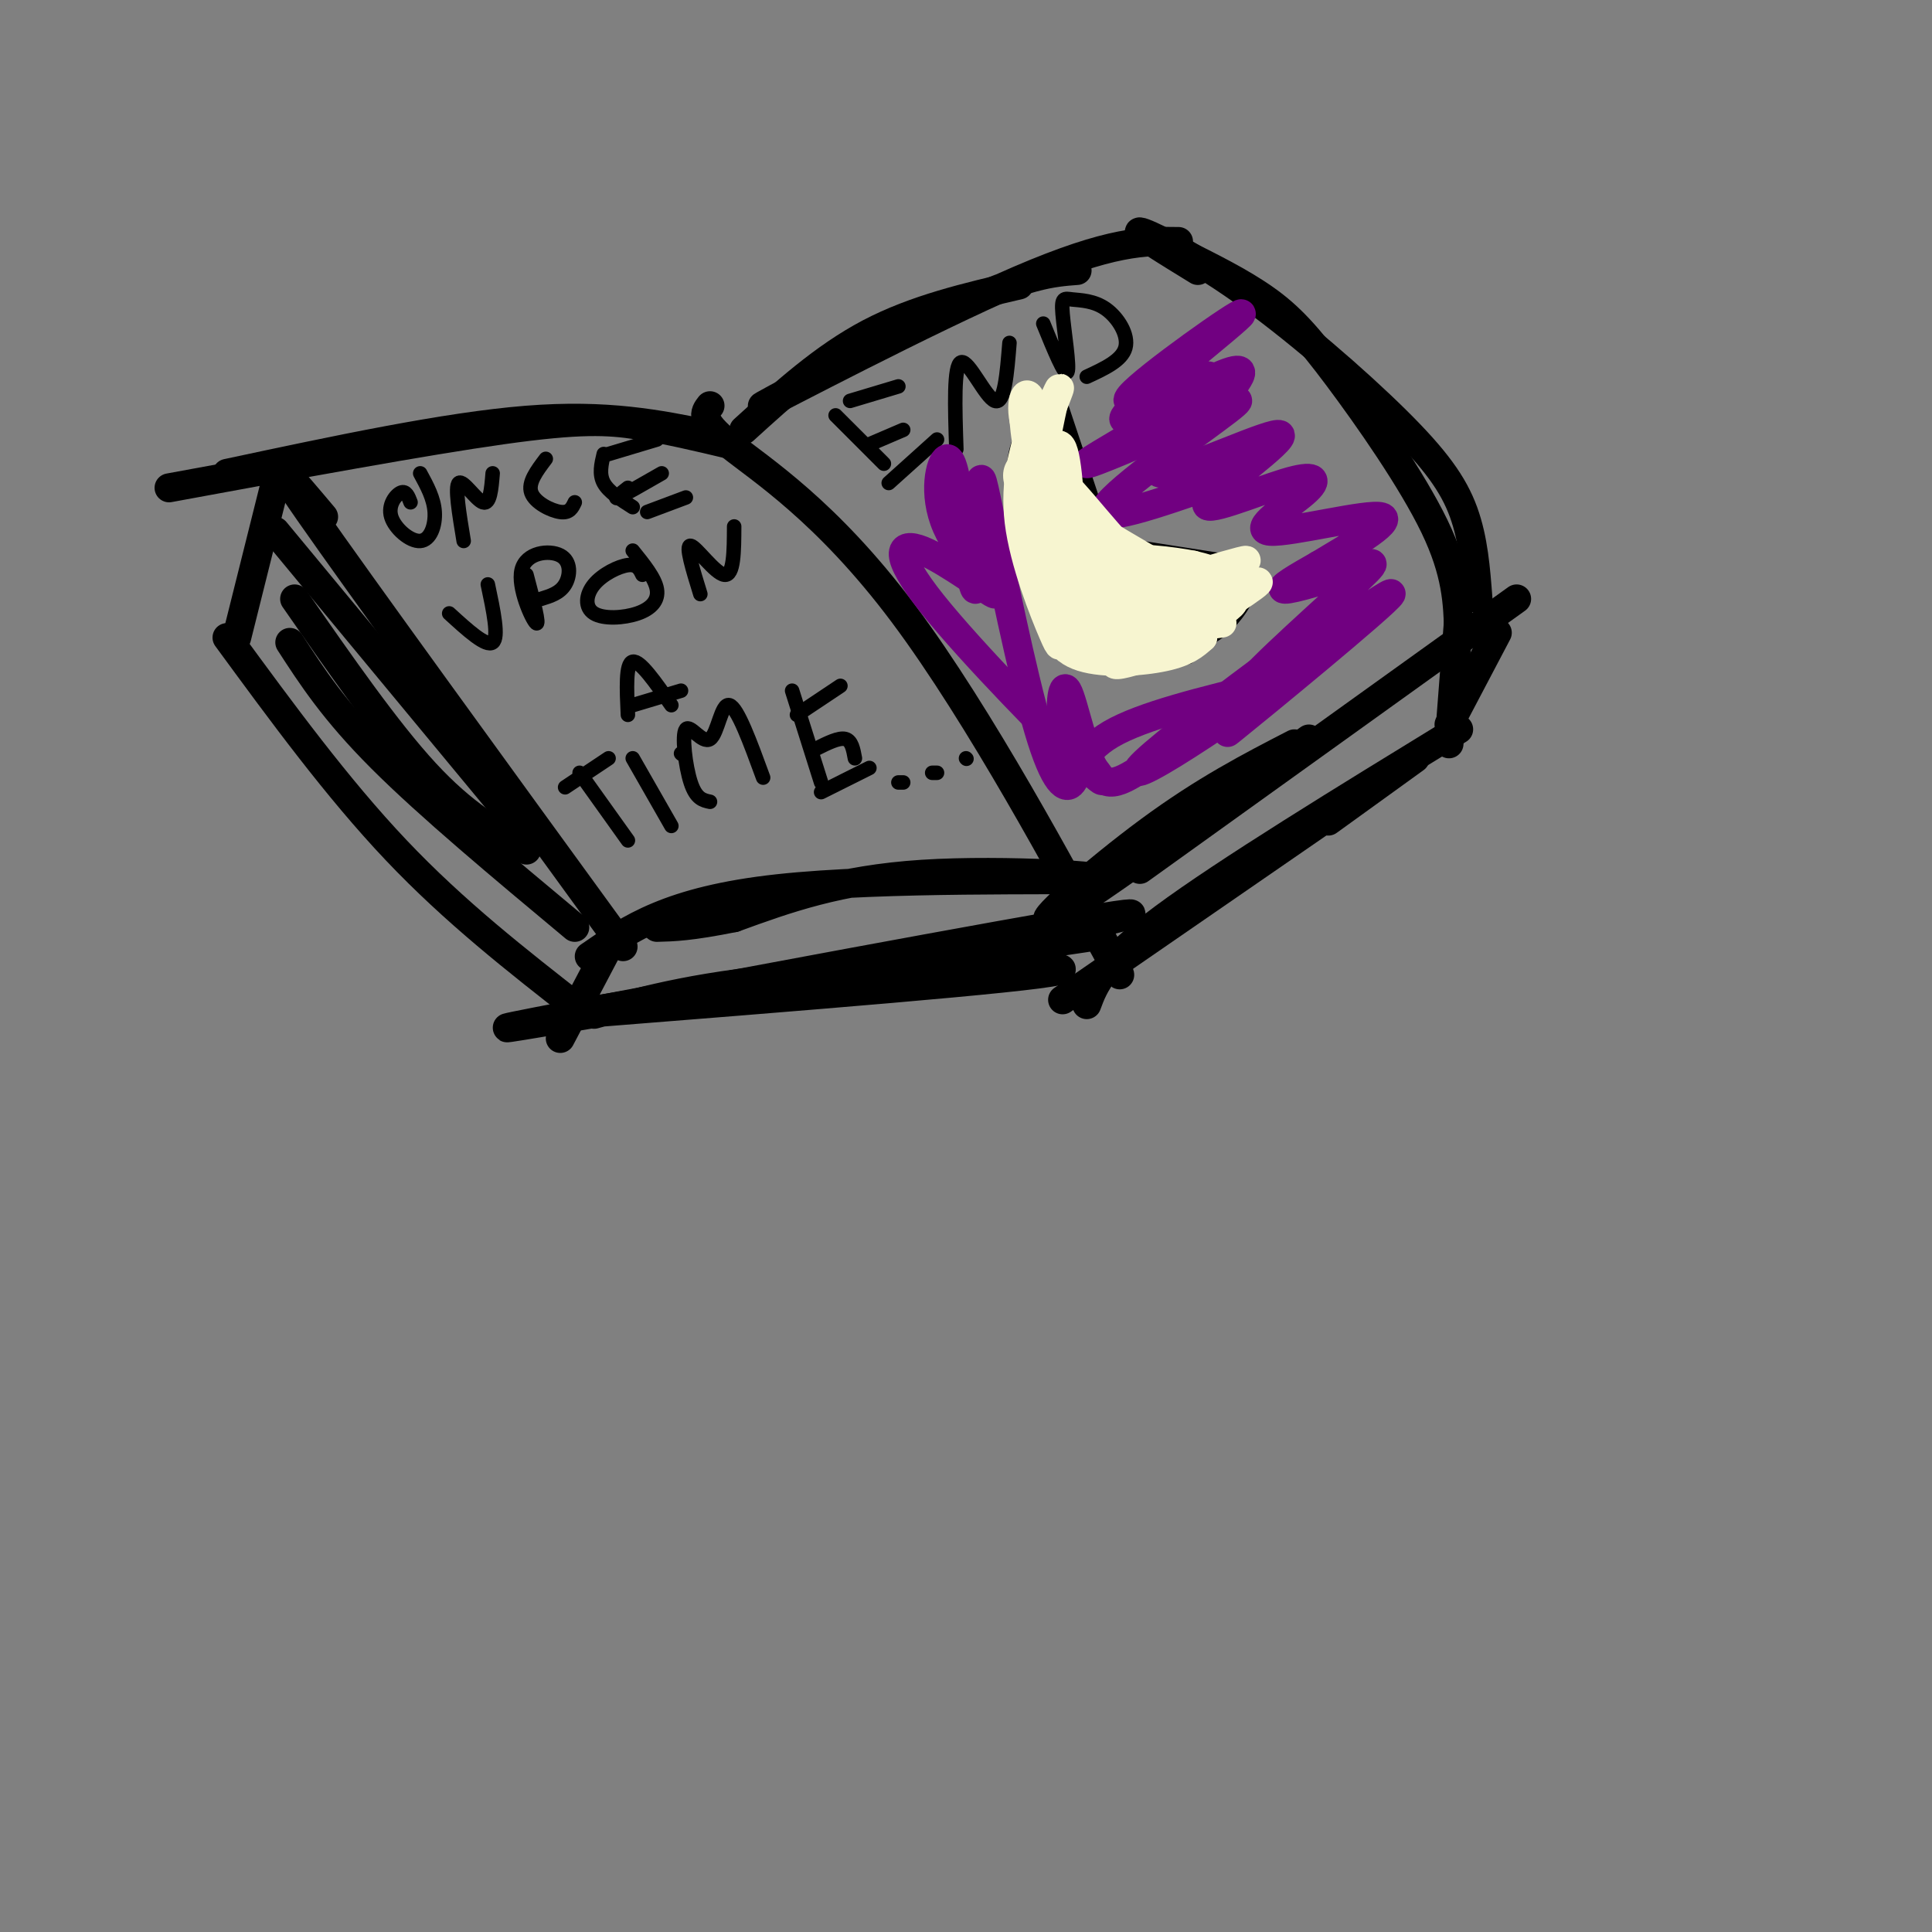<svg viewBox='0 0 400 400' version='1.1' xmlns='http://www.w3.org/2000/svg' xmlns:xlink='http://www.w3.org/1999/xlink'><rect x="0" y="0" width="400" height="400" fill="#808080" stroke="none"/><g fill='none' stroke='#000000' stroke-width='6' stroke-linecap='round' stroke-linejoin='round'><path d='M67,107c-6.667,-7.917 -13.333,-15.833 -3,-1c10.333,14.833 37.667,52.417 65,90'/><path d='M58,96c0.000,0.000 -9.000,36.000 -9,36'/><path d='M47,132c11.417,15.583 22.833,31.167 35,44c12.167,12.833 25.083,22.917 38,33'/><path d='M126,196c0.000,0.000 -10.000,19.000 -10,19'/><path d='M61,124c9.500,13.667 19.000,27.333 27,36c8.000,8.667 14.500,12.333 21,16'/><path d='M57,110c0.000,0.000 53.000,64.000 53,64'/><path d='M60,133c4.583,7.083 9.167,14.167 19,24c9.833,9.833 24.917,22.417 40,35'/><path d='M122,198c8.321,-5.774 16.643,-11.548 39,-14c22.357,-2.452 58.750,-1.583 65,-2c6.250,-0.417 -17.643,-2.119 -35,-1c-17.357,1.119 -28.179,5.060 -39,9'/><path d='M152,190c-9.167,1.833 -12.583,1.917 -16,2'/><path d='M123,210c11.111,-3.067 22.222,-6.133 45,-8c22.778,-1.867 57.222,-2.533 51,-1c-6.222,1.533 -53.111,5.267 -100,9'/><path d='M119,210c8.338,-2.139 79.183,-11.986 100,-15c20.817,-3.014 -8.396,0.804 -15,1c-6.604,0.196 9.399,-3.230 14,-4c4.601,-0.770 -2.199,1.115 -9,3'/><path d='M209,195c9.429,-1.857 37.500,-8.000 19,-5c-18.500,3.000 -83.571,15.143 -109,20c-25.429,4.857 -11.214,2.429 3,0'/><path d='M147,84c-1.155,1.464 -2.310,2.929 4,8c6.310,5.071 20.083,13.750 36,35c15.917,21.250 33.976,55.071 41,68c7.024,12.929 3.012,4.964 -1,-3'/><path d='M151,92c-6.444,-1.533 -12.889,-3.067 -19,-4c-6.111,-0.933 -11.889,-1.267 -28,1c-16.111,2.267 -42.556,7.133 -69,12'/><path d='M47,98c22.667,-4.833 45.333,-9.667 62,-11c16.667,-1.333 27.333,0.833 38,3'/><path d='M154,89c8.250,-7.500 16.500,-15.000 26,-20c9.500,-5.000 20.250,-7.500 31,-10'/><path d='M223,56c-5.196,0.393 -10.393,0.786 -26,8c-15.607,7.214 -41.625,21.250 -39,20c2.625,-1.250 33.893,-17.786 53,-26c19.107,-8.214 26.054,-8.107 33,-8'/><path d='M244,52c6.476,3.208 12.952,6.417 18,10c5.048,3.583 8.667,7.542 15,16c6.333,8.458 15.381,21.417 20,31c4.619,9.583 4.810,15.792 5,22'/><path d='M248,56c-6.587,-4.045 -13.174,-8.089 -12,-8c1.174,0.089 10.108,4.313 21,12c10.892,7.687 23.740,18.839 32,27c8.260,8.161 11.931,13.332 14,19c2.069,5.668 2.534,11.834 3,18'/><path d='M314,124c0.000,0.000 -78.000,56.000 -78,56'/><path d='M268,154c-9.267,4.778 -18.533,9.556 -30,18c-11.467,8.444 -25.133,20.556 -20,18c5.133,-2.556 29.067,-19.778 53,-37'/><path d='M302,128c0.000,0.000 -2.000,26.000 -2,26'/><path d='M310,131c0.000,0.000 -10.000,19.000 -10,19'/><path d='M302,151c-24.083,14.750 -48.167,29.500 -61,39c-12.833,9.500 -14.417,13.750 -16,18'/><path d='M220,207c0.000,0.000 58.000,-40.000 58,-40'/><path d='M293,157c0.000,0.000 -18.000,13.000 -18,13'/></g>
<g fill='none' stroke='#000000' stroke-width='3' stroke-linecap='round' stroke-linejoin='round'><path d='M85,104c-0.466,-1.225 -0.931,-2.450 -2,-2c-1.069,0.450 -2.740,2.574 -2,5c0.740,2.426 3.892,5.153 6,5c2.108,-0.153 3.174,-3.187 3,-6c-0.174,-2.813 -1.587,-5.407 -3,-8'/><path d='M96,112c-0.933,-5.644 -1.867,-11.289 -1,-12c0.867,-0.711 3.533,3.511 5,4c1.467,0.489 1.733,-2.756 2,-6'/><path d='M113,95c-1.867,2.467 -3.733,4.933 -3,7c0.733,2.067 4.067,3.733 6,4c1.933,0.267 2.467,-0.867 3,-2'/><path d='M125,94c-0.500,2.083 -1.000,4.167 0,6c1.000,1.833 3.500,3.417 6,5'/><path d='M126,94c0.000,0.000 10.000,-3.000 10,-3'/><path d='M130,101c-1.583,1.250 -3.167,2.500 -2,2c1.167,-0.500 5.083,-2.750 9,-5'/><path d='M134,106c0.000,0.000 8.000,-3.000 8,-3'/><path d='M93,127c3.833,3.500 7.667,7.000 9,6c1.333,-1.000 0.167,-6.500 -1,-12'/><path d='M109,119c1.411,5.338 2.823,10.676 2,10c-0.823,-0.676 -3.880,-7.367 -3,-11c0.880,-3.633 5.699,-4.209 8,-3c2.301,1.209 2.086,4.203 1,6c-1.086,1.797 -3.043,2.399 -5,3'/><path d='M133,119c-0.538,-1.124 -1.075,-2.247 -3,-2c-1.925,0.247 -5.237,1.865 -7,4c-1.763,2.135 -1.978,4.789 0,6c1.978,1.211 6.148,0.980 9,0c2.852,-0.980 4.386,-2.709 4,-5c-0.386,-2.291 -2.693,-5.146 -5,-8'/><path d='M145,123c-1.578,-5.111 -3.156,-10.222 -2,-10c1.156,0.222 5.044,5.778 7,6c1.956,0.222 1.978,-4.889 2,-10'/><path d='M130,148c-0.250,-5.333 -0.500,-10.667 1,-11c1.500,-0.333 4.750,4.333 8,9'/><path d='M131,146c0.000,0.000 10.000,-3.000 10,-3'/><path d='M120,160c0.000,0.000 10.000,14.000 10,14'/><path d='M117,163c0.000,0.000 9.000,-6.000 9,-6'/><path d='M131,157c0.000,0.000 8.000,14.000 8,14'/><path d='M141,156c0.000,0.000 0.100,0.100 0.1,0.1'/><path d='M147,166c-1.447,-0.305 -2.893,-0.609 -4,-4c-1.107,-3.391 -1.874,-9.868 -1,-11c0.874,-1.132 3.389,3.080 5,2c1.611,-1.080 2.317,-7.451 4,-7c1.683,0.451 4.341,7.726 7,15'/><path d='M164,143c0.000,0.000 6.000,19.000 6,19'/><path d='M165,148c0.000,0.000 9.000,-6.000 9,-6'/><path d='M169,155c2.333,-1.167 4.667,-2.333 6,-2c1.333,0.333 1.667,2.167 2,4'/><path d='M170,164c0.000,0.000 10.000,-5.000 10,-5'/><path d='M187,162c0.000,0.000 -1.000,0.000 -1,0'/><path d='M194,160c0.000,0.000 -1.000,0.000 -1,0'/><path d='M200,157c0.000,0.000 0.100,0.100 0.1,0.1'/><path d='M218,84c-4.238,3.012 -8.476,6.024 -8,15c0.476,8.976 5.667,23.917 8,31c2.333,7.083 1.810,6.310 6,6c4.190,-0.310 13.095,-0.155 22,0'/><path d='M219,82c0.000,0.000 10.000,30.000 10,30'/><path d='M227,112c0.000,0.000 32.000,5.000 32,5'/><path d='M257,116c1.274,1.143 2.548,2.286 2,5c-0.548,2.714 -2.917,7.000 -7,10c-4.083,3.000 -9.881,4.714 -14,5c-4.119,0.286 -6.560,-0.857 -9,-2'/><path d='M173,86c0.000,0.000 10.000,10.000 10,10'/><path d='M176,83c0.000,0.000 10.000,-3.000 10,-3'/><path d='M180,92c0.000,0.000 7.000,-3.000 7,-3'/><path d='M184,100c0.000,0.000 10.000,-9.000 10,-9'/><path d='M198,93c-0.289,-8.756 -0.578,-17.511 1,-18c1.578,-0.489 5.022,7.289 7,8c1.978,0.711 2.489,-5.644 3,-12'/><path d='M216,67c2.242,5.493 4.485,10.985 5,10c0.515,-0.985 -0.696,-8.449 -1,-12c-0.304,-3.551 0.300,-3.189 2,-3c1.700,0.189 4.496,0.205 7,2c2.504,1.795 4.715,5.370 4,8c-0.715,2.630 -4.358,4.315 -8,6'/></g>
<g fill='none' stroke='#710081' stroke-width='6' stroke-linecap='round' stroke-linejoin='round'><path d='M254,146c7.522,-6.363 15.044,-12.725 11,-10c-4.044,2.725 -19.654,14.539 -26,20c-6.346,5.461 -3.426,4.569 4,0c7.426,-4.569 19.360,-12.816 19,-13c-0.360,-0.184 -13.014,7.694 -21,13c-7.986,5.306 -11.306,8.041 -14,4c-2.694,-4.041 -4.764,-14.857 -6,-17c-1.236,-2.143 -1.639,4.388 -1,8c0.639,3.612 2.319,4.306 4,5'/><path d='M224,156c2.678,3.287 7.373,9.005 1,3c-6.373,-6.005 -23.814,-23.731 -32,-34c-8.186,-10.269 -7.116,-13.080 -2,-11c5.116,2.080 14.279,9.052 15,9c0.721,-0.052 -6.998,-7.130 -10,-14c-3.002,-6.870 -1.286,-13.534 0,-14c1.286,-0.466 2.143,5.267 3,11'/><path d='M199,106c1.080,6.290 2.278,16.517 3,16c0.722,-0.517 0.966,-11.776 1,-18c0.034,-6.224 -0.143,-7.414 2,3c2.143,10.414 6.605,32.430 10,44c3.395,11.570 5.722,12.692 7,11c1.278,-1.692 1.508,-6.198 8,-10c6.492,-3.802 19.246,-6.901 32,-10'/><path d='M262,142c9.219,-4.376 16.267,-10.316 11,-6c-5.267,4.316 -22.848,18.890 -18,15c4.848,-3.890 32.125,-26.243 33,-28c0.875,-1.757 -24.652,17.082 -29,19c-4.348,1.918 12.484,-13.084 20,-20c7.516,-6.916 5.716,-5.747 1,-4c-4.716,1.747 -12.347,4.070 -14,4c-1.653,-0.070 2.674,-2.535 7,-5'/><path d='M273,117c5.529,-3.332 15.851,-9.162 13,-10c-2.851,-0.838 -18.876,3.316 -23,3c-4.124,-0.316 3.655,-5.101 7,-8c3.345,-2.899 2.258,-3.912 -4,-2c-6.258,1.912 -17.688,6.750 -16,4c1.688,-2.750 16.493,-13.086 15,-14c-1.493,-0.914 -19.284,7.596 -24,8c-4.716,0.404 3.642,-7.298 12,-15'/><path d='M253,83c2.333,-2.923 2.167,-2.729 3,-4c0.833,-1.271 2.667,-4.005 -4,-1c-6.667,3.005 -21.833,11.749 -19,8c2.833,-3.749 23.665,-19.991 24,-21c0.335,-1.009 -19.827,13.216 -23,17c-3.173,3.784 10.644,-2.872 15,-4c4.356,-1.128 -0.750,3.273 -8,8c-7.250,4.727 -16.643,9.779 -16,10c0.643,0.221 11.321,-4.390 22,-9'/><path d='M247,87c6.750,-3.095 12.625,-6.333 7,-2c-5.625,4.333 -22.750,16.238 -25,20c-2.250,3.762 10.375,-0.619 23,-5'/></g>
<g fill='none' stroke='#F7F5D0' stroke-width='6' stroke-linecap='round' stroke-linejoin='round'><path d='M230,112c-2.740,-3.775 -5.479,-7.550 -6,-4c-0.521,3.550 1.178,14.426 0,10c-1.178,-4.426 -5.232,-24.153 -6,-24c-0.768,0.153 1.750,20.188 3,28c1.250,7.813 1.232,3.403 1,-5c-0.232,-8.403 -0.678,-20.801 -2,-24c-1.322,-3.199 -3.521,2.800 -4,9c-0.479,6.200 0.760,12.600 2,19'/><path d='M218,121c1.184,4.741 3.143,7.093 5,7c1.857,-0.093 3.611,-2.632 2,-11c-1.611,-8.368 -6.589,-22.566 -9,-27c-2.411,-4.434 -2.257,0.898 2,10c4.257,9.102 12.615,21.976 17,27c4.385,5.024 4.796,2.199 6,-1c1.204,-3.199 3.201,-6.771 1,-7c-2.201,-0.229 -8.601,2.886 -15,6'/><path d='M227,125c6.509,-1.780 30.280,-9.231 31,-9c0.720,0.231 -21.611,8.144 -31,8c-9.389,-0.144 -5.835,-8.347 1,-9c6.835,-0.653 16.953,6.242 17,7c0.047,0.758 -9.976,-4.621 -20,-10'/><path d='M225,112c-6.458,-3.851 -12.602,-8.479 -14,-12c-1.398,-3.521 1.948,-5.935 7,-2c5.052,3.935 11.808,14.220 19,20c7.192,5.780 14.821,7.056 11,4c-3.821,-3.056 -19.092,-10.445 -27,-17c-7.908,-6.555 -8.454,-12.278 -9,-18'/><path d='M212,87c-0.988,-4.835 1.041,-7.922 2,-2c0.959,5.922 0.849,20.852 2,28c1.151,7.148 3.562,6.515 9,7c5.438,0.485 13.901,2.090 17,3c3.099,0.910 0.834,1.125 -2,2c-2.834,0.875 -6.237,2.408 -10,2c-3.763,-0.408 -7.885,-2.759 -11,-7c-3.115,-4.241 -5.223,-10.373 -6,-17c-0.777,-6.627 -0.222,-13.751 0,-16c0.222,-2.249 0.111,0.375 0,3'/><path d='M213,90c-0.862,3.167 -3.018,9.583 -2,18c1.018,8.417 5.208,18.834 7,23c1.792,4.166 1.185,2.080 2,2c0.815,-0.080 3.053,1.844 2,-5c-1.053,-6.844 -5.395,-22.458 -7,-24c-1.605,-1.542 -0.471,10.989 1,19c1.471,8.011 3.281,11.503 8,13c4.719,1.497 12.348,0.999 17,0c4.652,-0.999 6.326,-2.500 8,-4'/><path d='M249,132c-4.667,1.583 -20.333,7.542 -18,5c2.333,-2.542 22.667,-13.583 28,-16c5.333,-2.417 -4.333,3.792 -14,10'/><path d='M245,131c1.668,-0.366 12.838,-6.280 10,-7c-2.838,-0.720 -19.683,3.754 -27,6c-7.317,2.246 -5.104,2.265 -6,-2c-0.896,-4.265 -4.900,-12.813 -7,-19c-2.100,-6.187 -2.296,-10.012 -1,-15c1.296,-4.988 4.085,-11.139 5,-13c0.915,-1.861 -0.042,0.570 -1,3'/><path d='M218,84c-1.070,4.837 -3.245,15.430 -3,22c0.245,6.570 2.911,9.117 5,10c2.089,0.883 3.601,0.101 2,-3c-1.601,-3.101 -6.316,-8.522 -4,-6c2.316,2.522 11.662,12.987 18,18c6.338,5.013 9.668,4.575 12,4c2.332,-0.575 3.666,-1.288 5,-2'/><path d='M253,127c-7.743,-0.668 -29.602,-1.336 -29,-3c0.602,-1.664 23.665,-4.322 27,-5c3.335,-0.678 -13.057,0.625 -18,0c-4.943,-0.625 1.562,-3.178 5,-3c3.438,0.178 3.810,3.086 6,4c2.190,0.914 6.197,-0.168 7,-1c0.803,-0.832 -1.599,-1.416 -4,-2'/><path d='M247,117c-4.075,-0.807 -12.263,-1.824 -17,-1c-4.737,0.824 -6.022,3.489 0,4c6.022,0.511 19.352,-1.132 17,1c-2.352,2.132 -20.386,8.038 -22,10c-1.614,1.962 13.193,-0.019 28,-2'/></g>
</svg>